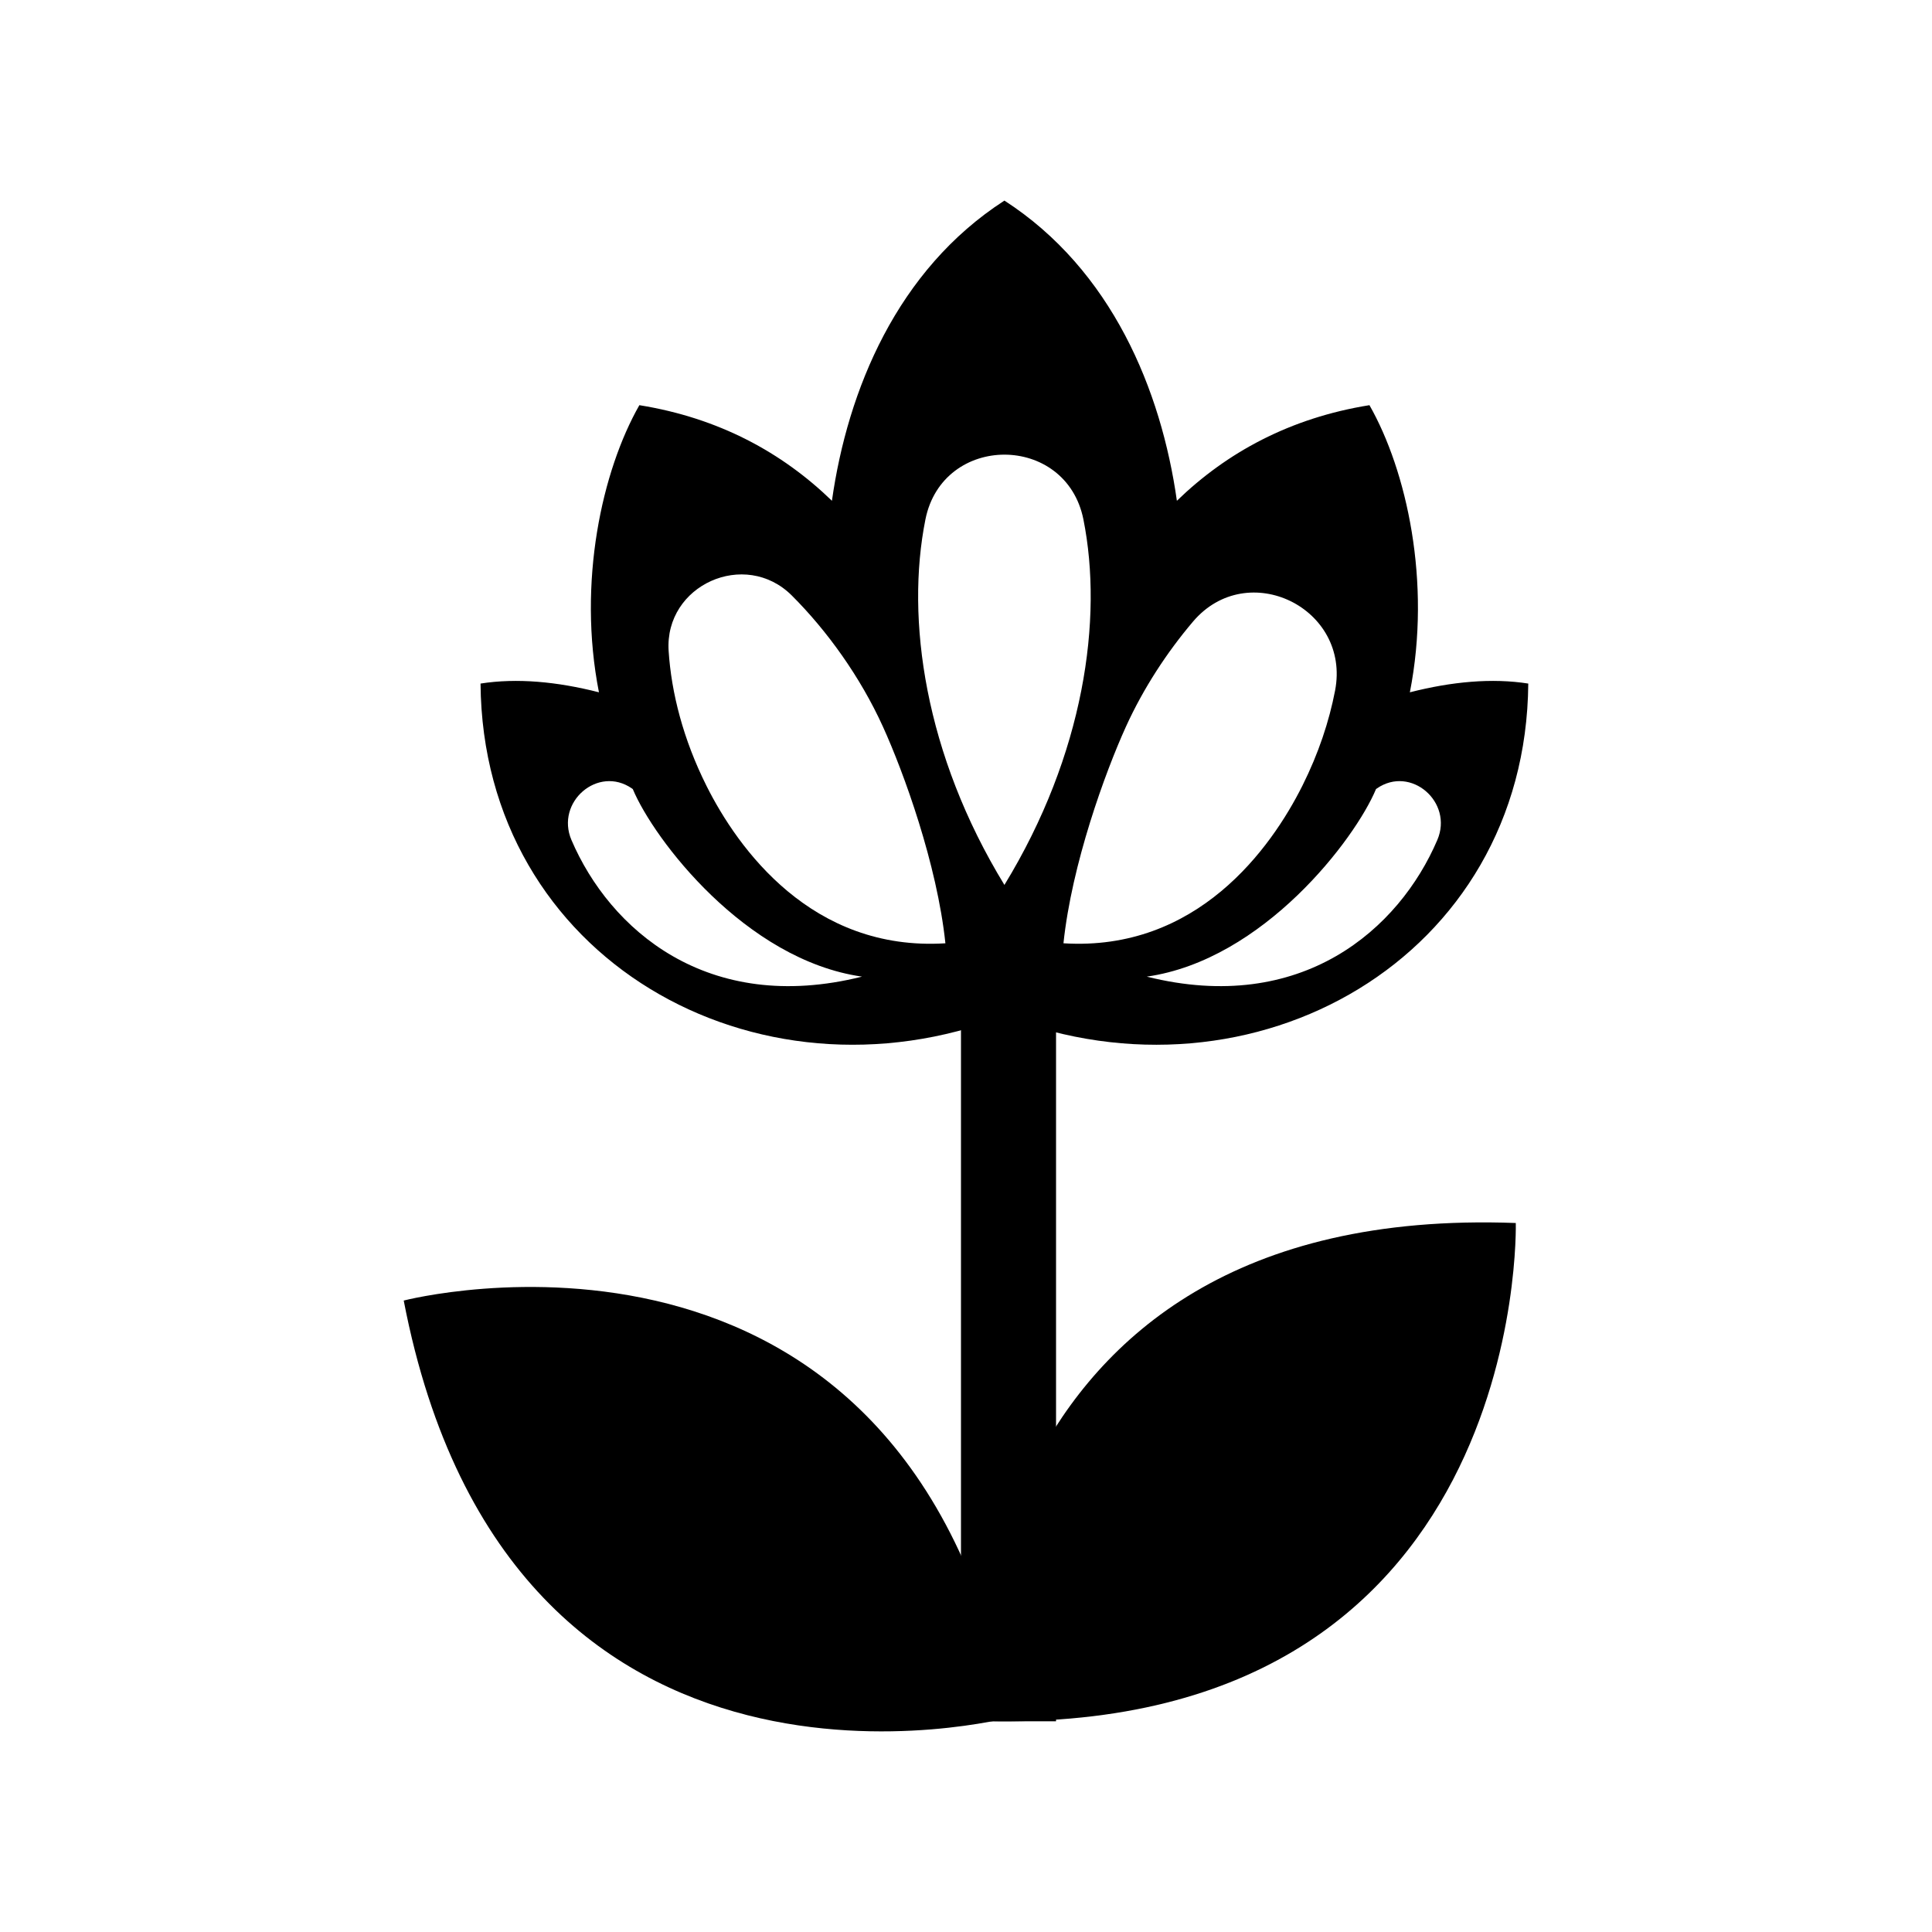 <?xml version="1.0" encoding="UTF-8"?>
<!-- The Best Svg Icon site in the world: iconSvg.co, Visit us! https://iconsvg.co -->
<svg fill="#000000" width="800px" height="800px" version="1.1" viewBox="144 144 512 512" xmlns="http://www.w3.org/2000/svg">
 <g>
  <path d="m398.67 402.91h25.191v197.25h-25.191z"/>
  <path d="m411.97 599.05s-132.87 35.414-160.98-110.39c0 0 133.04-34.551 160.98 110.39z"/>
  <path d="m401.81 600s-4.488-137.43 143.89-131.89c0-0.004 3.609 137.4-143.89 131.89z"/>
  <path d="m410.18 197.16c-28.445 18.359-41.559 50.227-45.711 79.551-13.227-12.82-29.988-21.949-51.031-25.336-9.855 17.305-16.465 46.84-10.711 76.094-11.078-2.832-21.781-3.828-31.379-2.316 0.59 72.773 72.906 113.58 138.83 88.117 65.922 25.469 138.24-15.336 138.83-88.117-9.598-1.512-20.297-0.516-31.379 2.316 5.754-29.258-0.855-58.789-10.711-76.094-21.043 3.387-37.805 12.516-51.031 25.336-4.144-29.328-17.258-61.191-45.703-79.551zm-98.711 155.79c0.082 0.055 0.156 0.109 0.23 0.168 5.523 13.254 29.82 45.281 60.746 49.699-41.082 10.27-66.906-12.621-77.004-36.207-4.293-10.043 7.047-19.879 16.027-13.66zm136.44 49.867c30.926-4.418 55.223-36.445 60.746-49.699 0.074-0.055 0.156-0.109 0.23-0.168 8.977-6.219 20.32 3.617 16.02 13.652-10.086 23.594-35.914 46.48-76.996 36.215zm-116.71-50.617c-6.117-12.234-9.285-24.566-10.004-35.691-1.133-17.477 20.254-27.059 32.648-14.691 9.332 9.309 18.141 21.555 24.133 34.734 5.523 12.148 14.359 36.445 16.566 57.43-35.352 2.211-54.965-25.027-63.344-41.781zm94.629 41.781c2.207-20.984 11.043-45.281 16.566-57.43 4.606-10.125 10.871-19.703 17.766-27.82 14.438-17.008 41.883-3.586 37.645 18.312-1.57 8.141-4.398 16.672-8.641 25.148-8.383 16.762-27.996 44-63.336 41.789zm-15.645-15.465c-21.121-34.562-26.219-70.5-20.934-96.863 4.59-22.887 37.277-22.887 41.867 0 5.285 26.367 0.188 62.305-20.934 96.863z"/>
 </g>
</svg>